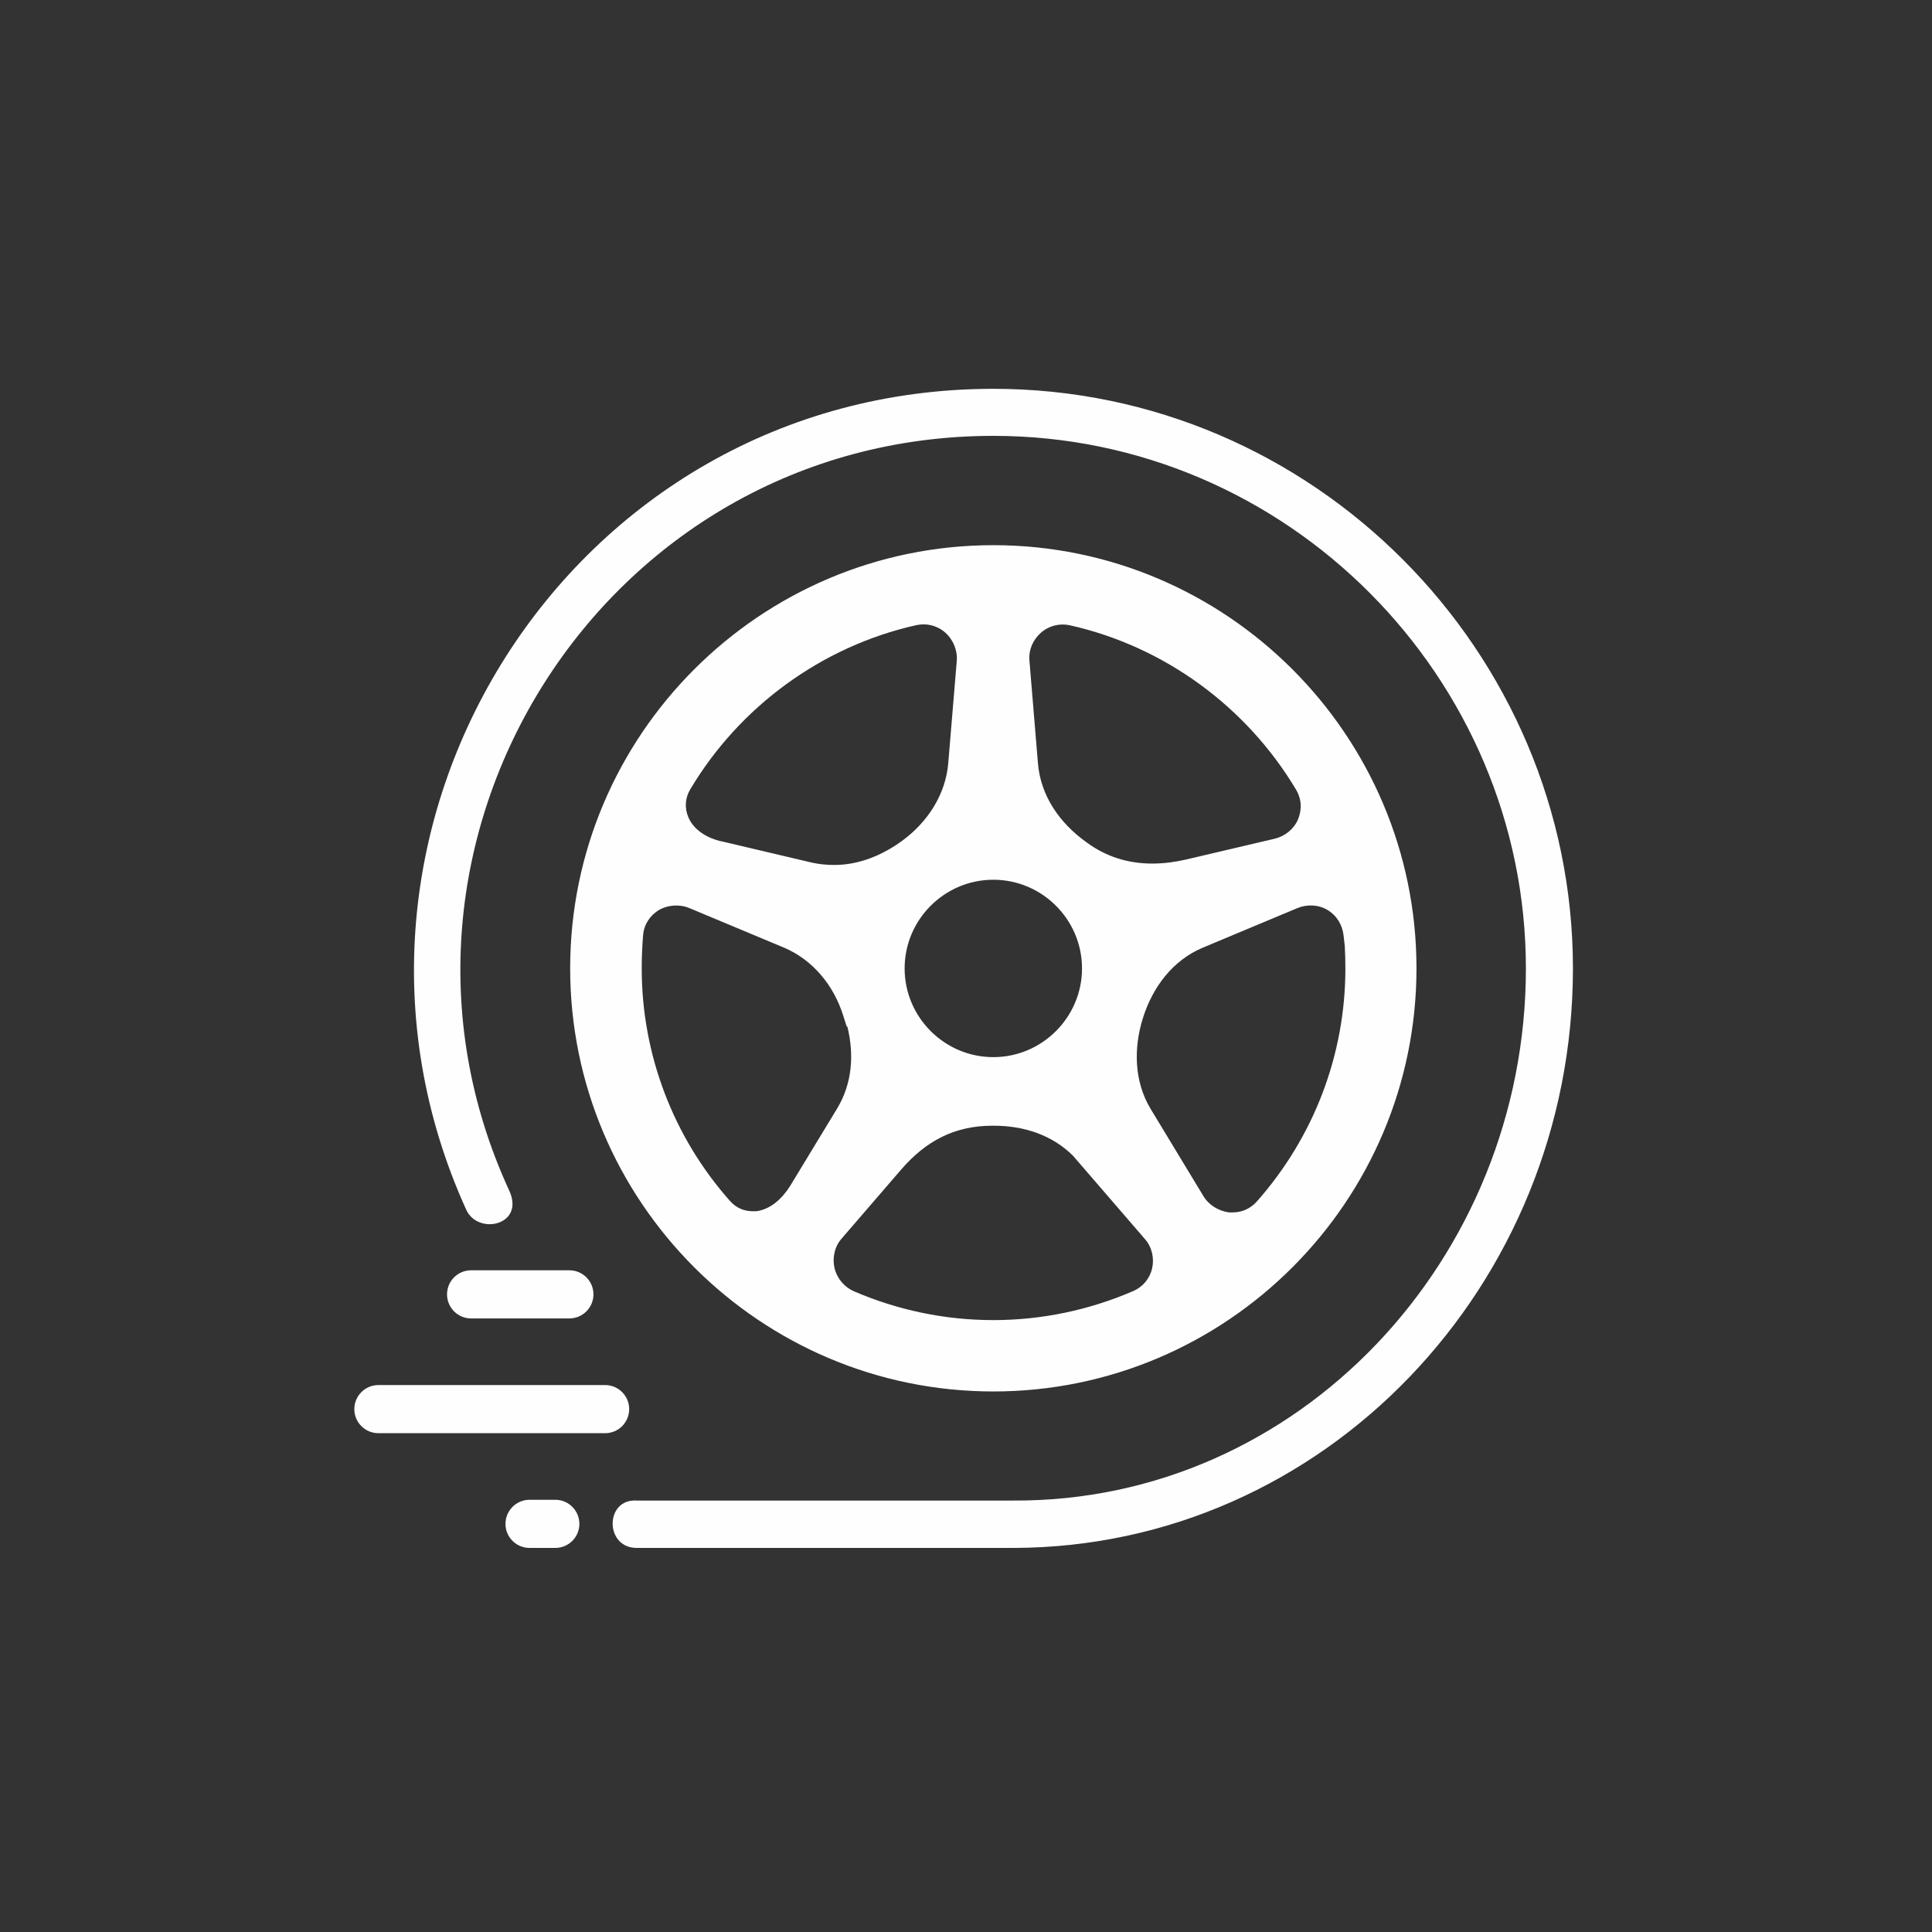 <svg width="60" height="60" viewBox="0 0 60 60" fill="none" xmlns="http://www.w3.org/2000/svg">
<rect x="0" y="0" width="60" height="60" fill="#333333" stroke="none"/>
<path fill-rule="evenodd" clip-rule="evenodd" d="M15.698 47.325C15.698 47.738 16.033 48.072 16.446 48.072H17.246C17.659 48.072 17.993 47.738 17.993 47.325C17.993 46.912 17.657 46.577 17.246 46.577H16.446C16.035 46.577 15.698 46.912 15.698 47.325ZM11.004 43.761C11.004 44.174 11.338 44.509 11.752 44.509H18.793C19.206 44.509 19.54 44.174 19.54 43.761C19.54 43.348 19.203 43.014 18.793 43.014H11.752C11.341 43.014 11.004 43.348 11.004 43.761ZM30.849 12.075C40.79 12.075 48.849 20.238 48.849 30.075C48.849 39.911 41.13 48.055 31.473 48.072H19.771C18.778 48.072 18.779 46.541 19.771 46.601H31.473C40.324 46.645 47.388 39.104 47.388 30.075C47.388 21.045 39.983 13.536 30.849 13.536C18.699 13.536 10.834 26.174 15.815 36.976C16.311 38.051 14.844 38.374 14.479 37.569C9.129 25.788 17.634 12.075 30.849 12.075ZM13.883 40.198C13.883 39.785 14.217 39.45 14.63 39.45H17.682C18.096 39.45 18.43 39.785 18.43 40.198C18.43 40.611 18.093 40.945 17.682 40.945H14.63C14.22 40.945 13.883 40.611 13.883 40.198ZM28.094 30.075C28.094 31.591 29.332 32.83 30.849 32.83C32.365 32.83 33.603 31.591 33.603 30.075C33.603 28.559 32.365 27.321 30.849 27.321C29.332 27.321 28.094 28.559 28.094 30.075ZM23.488 37.616C23.948 37.556 24.306 37.201 24.54 36.828L25.993 34.434C26.47 33.649 26.529 32.751 26.316 31.884L26.294 31.877L26.184 31.531C25.889 30.601 25.243 29.804 24.334 29.424L21.408 28.201C21.104 28.073 20.737 28.103 20.461 28.262C20.188 28.431 20.001 28.704 19.973 29.036C19.943 29.381 19.929 29.726 19.929 30.073C19.929 32.737 20.903 35.309 22.674 37.301C22.856 37.507 23.1 37.615 23.375 37.616L23.488 37.616ZM33.346 35.915C32.69 35.25 31.801 34.96 30.863 34.96H30.817C29.643 34.96 28.751 35.437 27.988 36.32L26.142 38.46C25.921 38.708 25.844 39.058 25.915 39.374C25.99 39.699 26.215 39.964 26.511 40.099C27.881 40.689 29.348 40.997 30.848 40.997C32.347 40.997 33.816 40.689 35.192 40.096C35.49 39.967 35.708 39.708 35.78 39.39C35.852 39.075 35.775 38.725 35.554 38.477L33.347 35.92L33.346 35.915ZM38.166 37.653H38.275C38.575 37.653 38.839 37.532 39.037 37.308C40.806 35.306 41.782 32.751 41.782 30.078C41.782 29.848 41.776 29.617 41.764 29.386L41.727 29.058C41.688 28.722 41.52 28.439 41.23 28.262C40.95 28.091 40.589 28.078 40.289 28.203L37.363 29.427C36.419 29.822 35.8 30.651 35.496 31.611C35.201 32.543 35.219 33.588 35.735 34.44L37.375 37.149C37.544 37.428 37.846 37.607 38.166 37.653ZM33.737 26.154C34.347 26.607 35.032 26.819 35.787 26.819C36.137 26.819 36.48 26.773 36.818 26.697L39.586 26.047C39.9 25.974 40.184 25.749 40.31 25.449C40.441 25.138 40.421 24.808 40.247 24.518C38.709 21.945 36.159 20.077 33.233 19.42C32.914 19.348 32.578 19.43 32.331 19.646C32.079 19.867 31.942 20.18 31.97 20.515L32.234 23.703C32.317 24.717 32.913 25.567 33.737 26.154ZM22.383 26.125L22.41 26.128L25.207 26.788C25.435 26.84 25.674 26.862 25.911 26.862C26.678 26.862 27.396 26.562 28.01 26.117C28.799 25.543 29.367 24.683 29.449 23.699L29.713 20.526C29.74 20.198 29.601 19.86 29.353 19.643C29.101 19.424 28.775 19.343 28.45 19.416C25.524 20.073 22.971 21.938 21.436 24.514C21.277 24.781 21.256 25.085 21.374 25.372C21.551 25.8 21.993 26.032 22.383 26.125ZM30.849 43.213C23.606 43.213 17.707 37.318 17.707 30.072C17.707 22.829 23.603 16.931 30.849 16.931C38.092 16.931 43.99 22.827 43.99 30.072C43.99 37.315 38.094 43.213 30.849 43.213Z" fill="#FEFEFE"/>
</svg>
